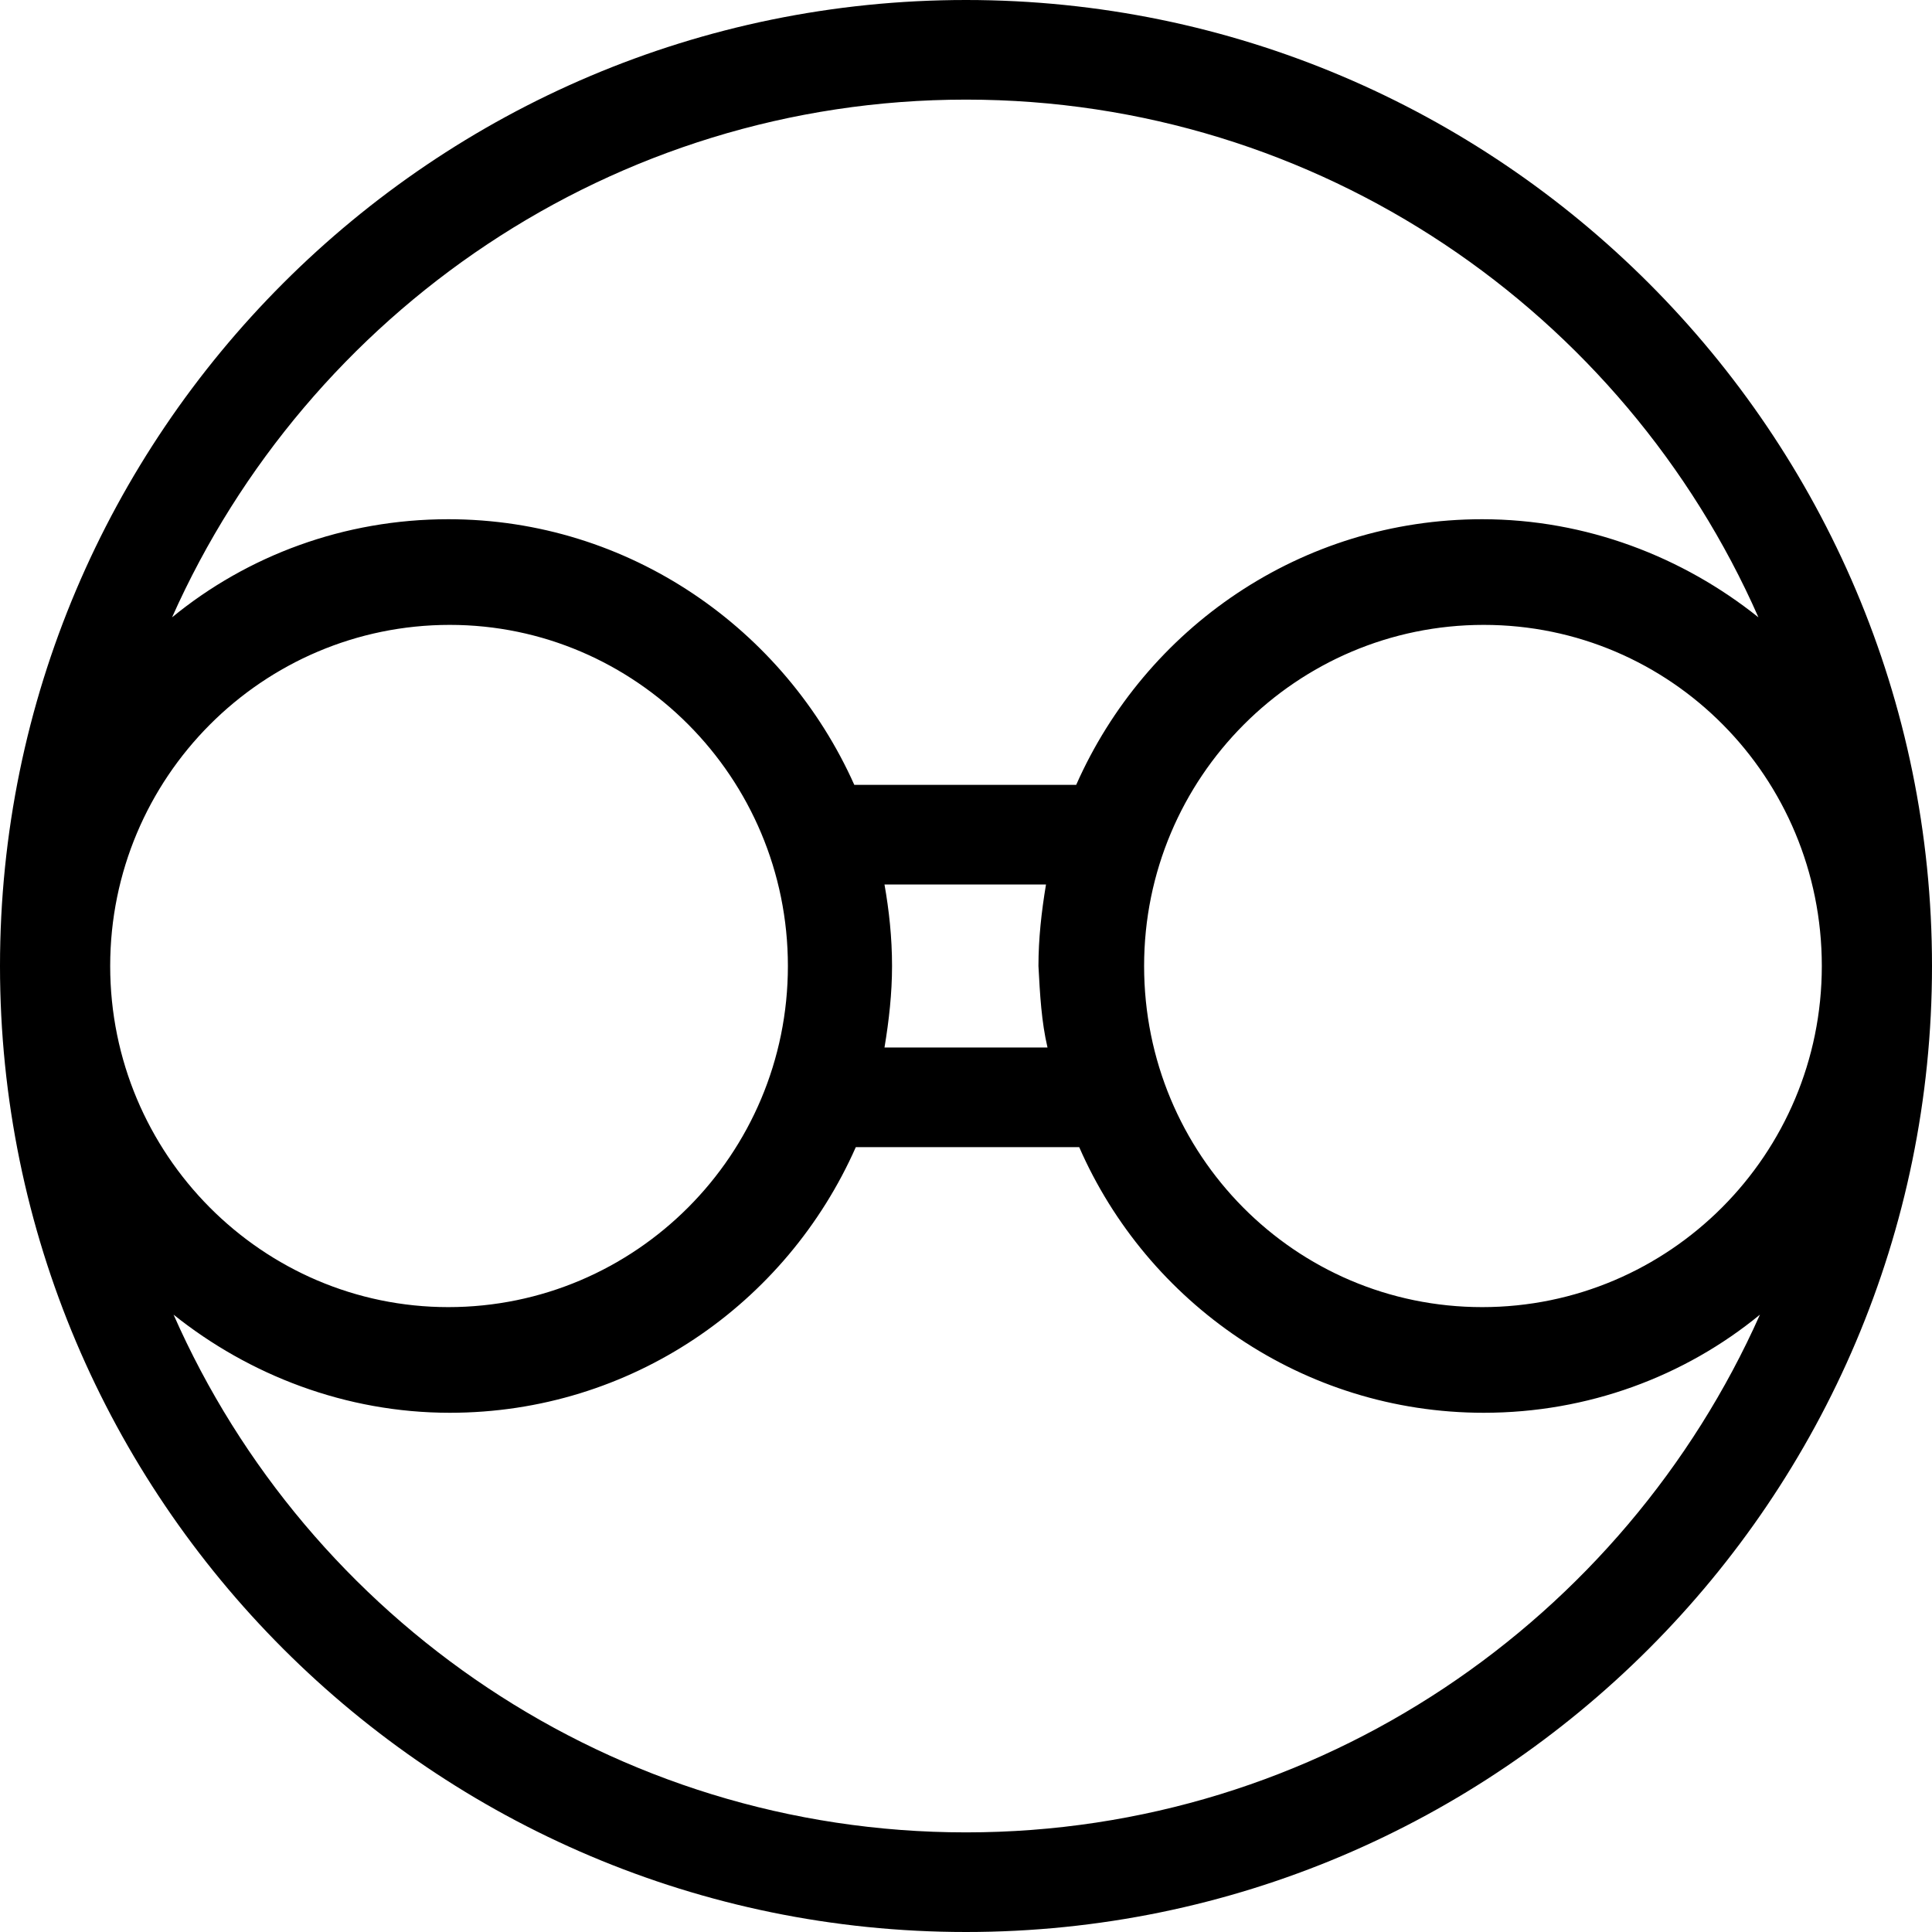 <?xml version="1.0" encoding="utf-8"?>
<!-- Generator: Adobe Illustrator 22.0.1, SVG Export Plug-In . SVG Version: 6.00 Build 0)  -->
<svg version="1.1" id="icon-miru" xmlns="http://www.w3.org/2000/svg" xmlns:xlink="http://www.w3.org/1999/xlink" x="0px" y="0px"
	 viewBox="0 0 128 128" style="enable-background:new 0 0 128 128;" xml:space="preserve" preserveAspectRatio="none">
<path id="icon-miru-path" d="M64,0C28.7,0,0,28.7,0,64s28.7,64,64,64c35.3,0,64-28.7,64-64S99.3,0,64,0z M64,6.6
	c23.4,0,43.6,14.1,52.5,34.3c-5-4-11.4-6.5-18.3-6.5c-12,0-22.3,7.2-26.9,17.6H56.6C52,41.7,41.7,34.4,29.7,34.4
	c-6.9,0-13.3,2.4-18.3,6.5C20.4,20.7,40.6,6.6,64,6.6z M120.7,64c0,12.5-10.1,22.6-22.5,22.6S75.8,76.5,75.8,64
	c0-12.5,10.1-22.6,22.5-22.6S120.7,51.5,120.7,64z M69.4,69.4H58.6c0.3-1.8,0.5-3.6,0.5-5.4c0-1.9-0.2-3.7-0.5-5.4h10.7
	c-0.3,1.8-0.5,3.6-0.5,5.4C68.9,65.9,69,67.7,69.4,69.4z M52.2,64c0,12.5-10.1,22.6-22.5,22.6C17.4,86.6,7.3,76.5,7.3,64
	c0-12.5,10.1-22.6,22.5-22.6C42.1,41.4,52.2,51.5,52.2,64z M64,121.4c-23.4,0-43.6-14.1-52.5-34.3c5,4,11.4,6.5,18.3,6.5
	c12,0,22.3-7.2,26.9-17.6h14.8C76,86.3,86.3,93.6,98.3,93.6c6.9,0,13.3-2.4,18.3-6.5C107.6,107.3,87.4,121.4,64,121.4z"/>
</svg>
